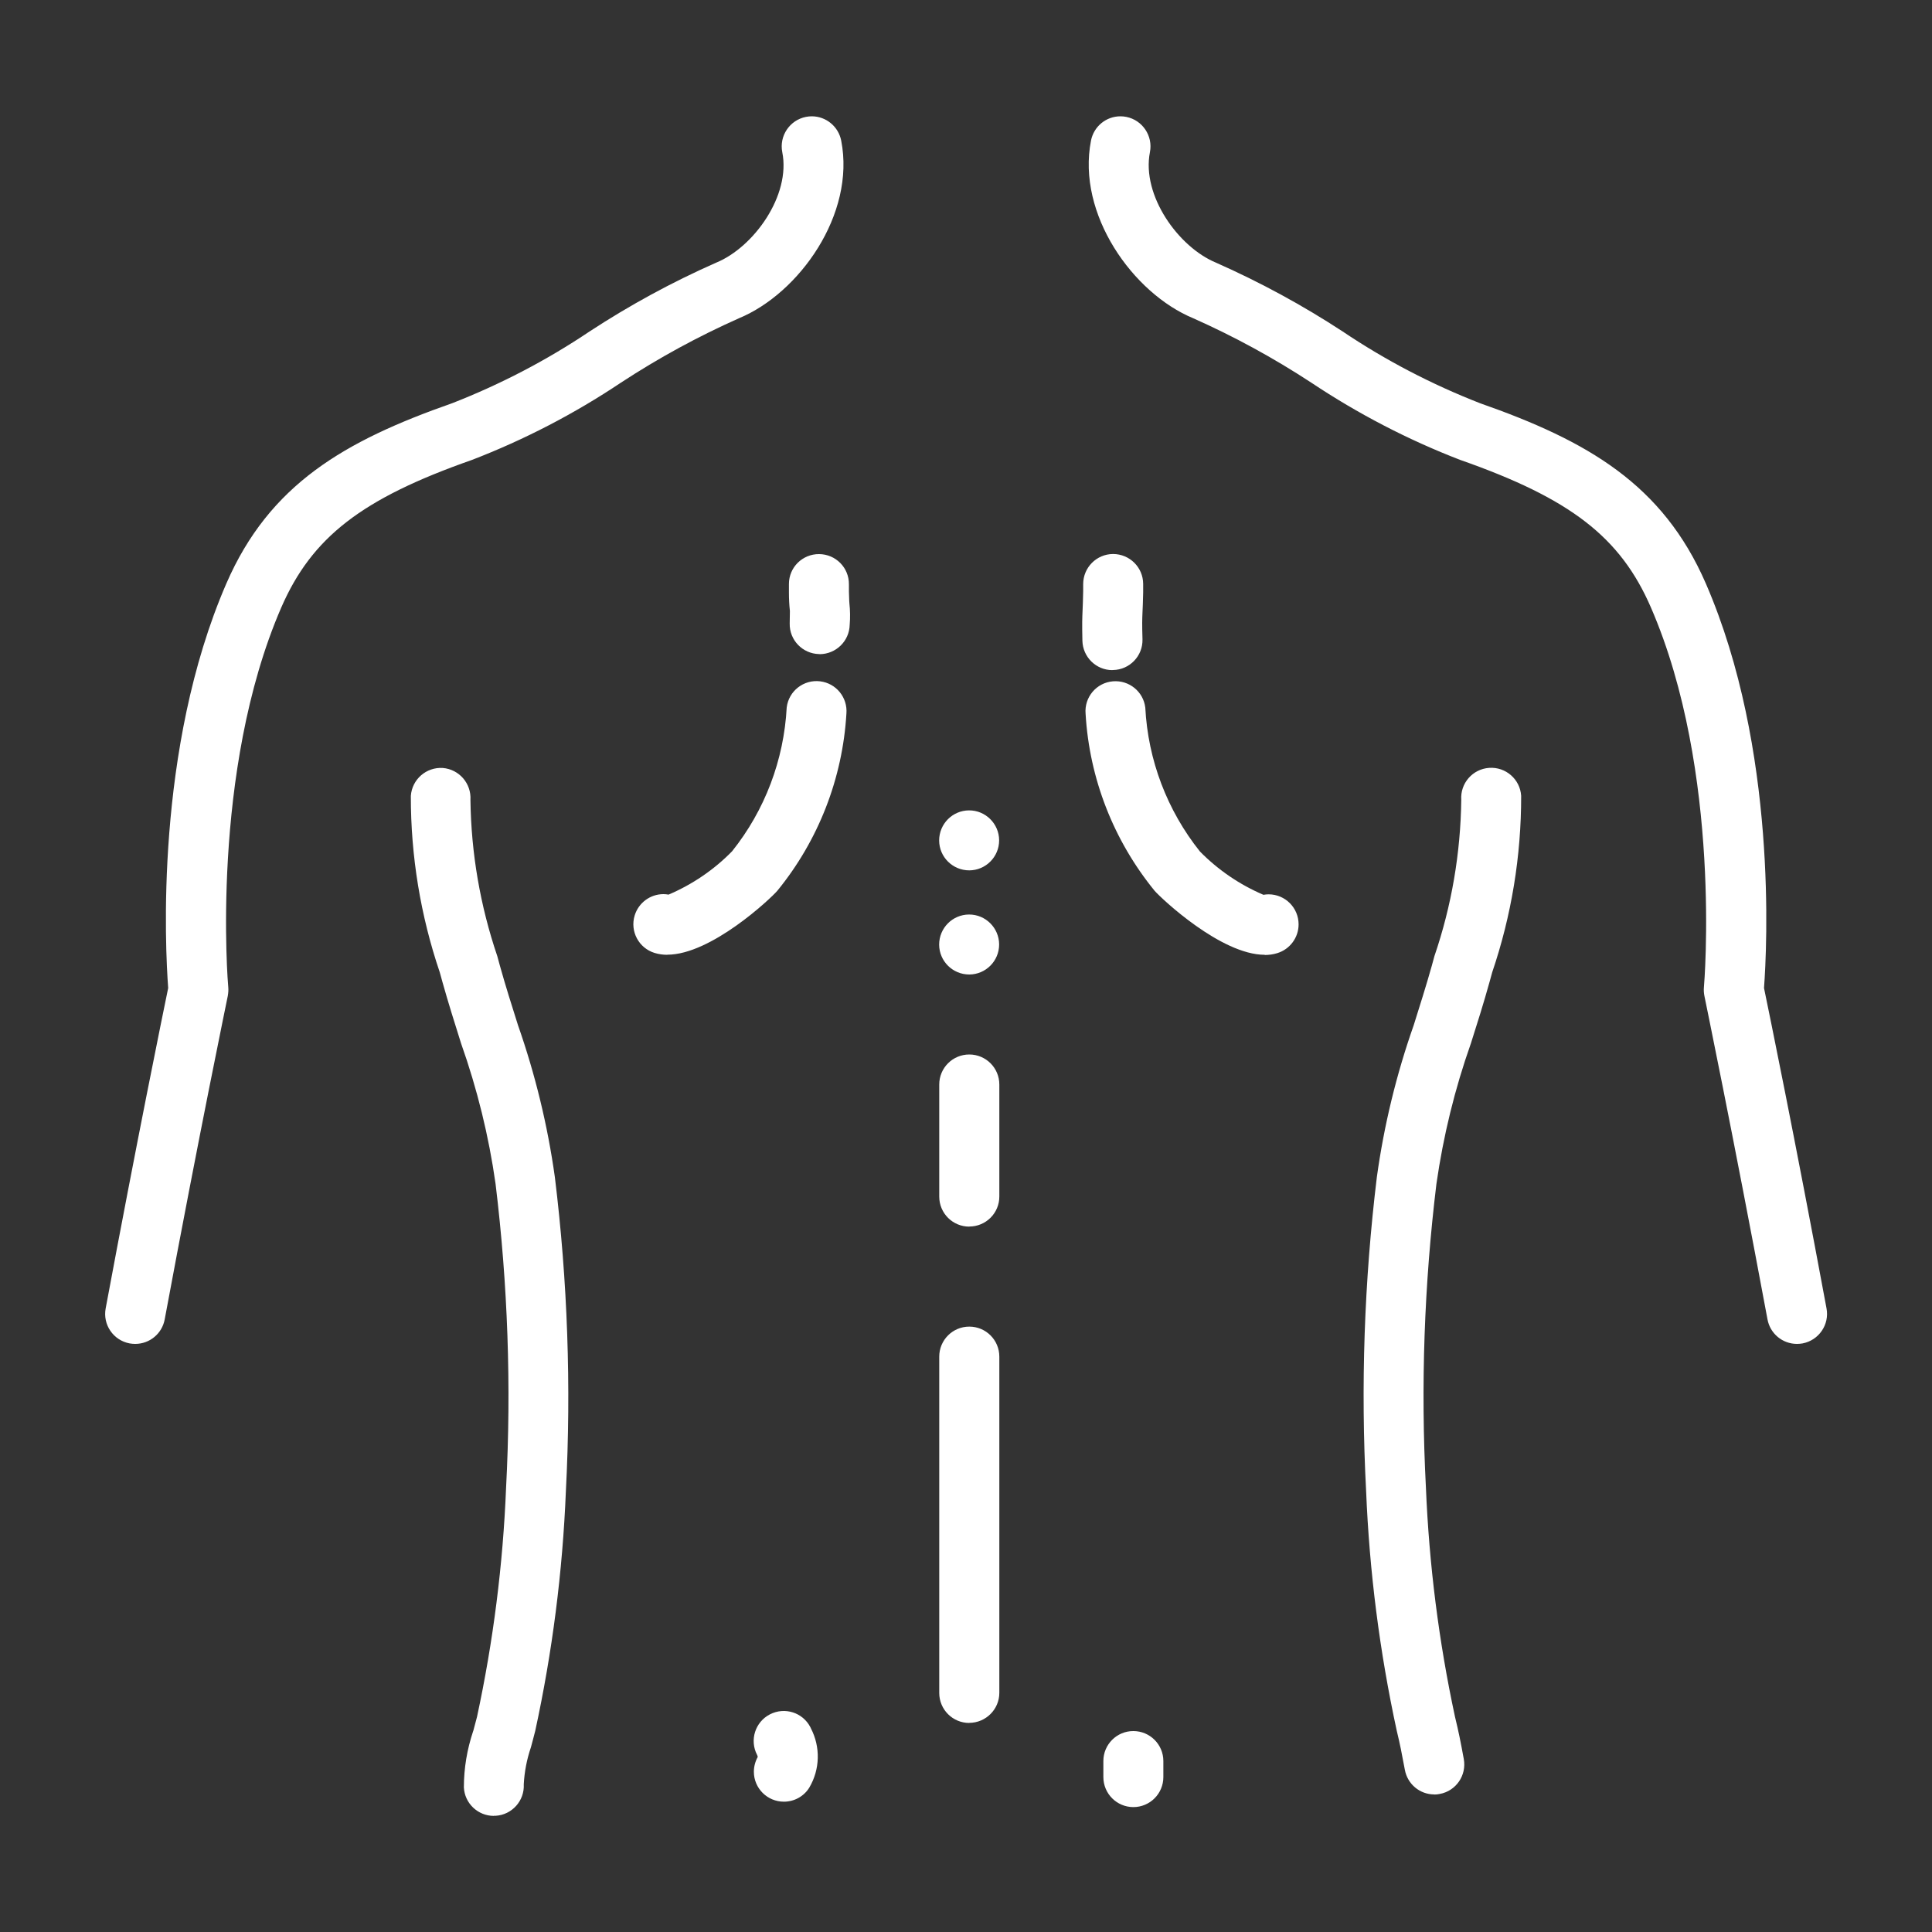 <?xml version="1.0" encoding="UTF-8"?>
<svg id="Layer_6" data-name="Layer 6" xmlns="http://www.w3.org/2000/svg" viewBox="0 0 200 200">
  <rect x="0" y="0" width="200" height="200" fill="#333333" stroke="none"/>
  <defs>
    <style>
      .cls-1 {
        fill: #fff;
      }
    </style>
  </defs>
  <g id="Group_39158" data-name="Group 39158">
    <g id="Group_33522" data-name="Group 33522">
      <g id="Group_14018" data-name="Group 14018">
        <g id="Group_14005" data-name="Group 14005">
          <g id="Group_14004" data-name="Group 14004">
            <g id="Group_14003" data-name="Group 14003">
              <g id="Group_14001" data-name="Group 14001">
                <path id="Path_36983" data-name="Path 36983" class="cls-1" d="M13.98,138.92c-.18,0-.36-.02-.53-.05-1.57-.29-2.61-1.81-2.32-3.38,0,0,0,0,0,0,3.29-17.66,5.97-30.74,6.47-33.19-.27-3.4-1.49-24.53,6-41.79,4.43-10.21,12.19-14.67,23.26-18.55,5.01-1.95,9.79-4.44,14.25-7.43,4.16-2.73,8.54-5.11,13.1-7.12,3.96-1.64,7.87-7.1,6.97-11.68-.31-1.57.72-3.1,2.29-3.41,1.57-.31,3.1.72,3.41,2.29,1.48,7.54-4.31,15.62-10.44,18.15-4.27,1.89-8.37,4.13-12.27,6.69-4.82,3.22-9.97,5.89-15.38,7.98-11.47,4.02-16.67,8.05-19.86,15.39-7.38,17.06-5.51,39.19-5.49,39.41.02.28,0,.57-.05.85-.03.14-2.91,14.02-6.53,33.48-.26,1.37-1.45,2.36-2.85,2.37Z"/>
              </g>
              <g id="Group_14002" data-name="Group 14002">
                <path id="Path_36984" data-name="Path 36984" class="cls-1" d="M13.99,139.12c-.19,0-.38-.02-.57-.05-1.69-.32-2.8-1.94-2.48-3.63,3.26-17.51,5.95-30.64,6.47-33.16-.3-4.05-1.41-24.74,6.02-41.87,4.46-10.28,12.25-14.77,23.38-18.67,4.99-1.95,9.76-4.43,14.21-7.42,4.17-2.73,8.56-5.12,13.12-7.13,3.89-1.6,7.74-6.96,6.84-11.44-.33-1.68.77-3.32,2.45-3.65.2-.04.4-.06.6-.06,1.48,0,2.76,1.05,3.05,2.51,1.5,7.64-4.37,15.82-10.57,18.39-4.25,1.89-8.34,4.12-12.23,6.67-4.83,3.23-10,5.91-15.42,8-11.41,4-16.57,8-19.74,15.27-7.38,17.02-5.52,39.1-5.49,39.31.03.3,0,.61-.05.91-.02.12-2.93,14.11-6.53,33.48-.27,1.47-1.55,2.54-3.05,2.54ZM84.01,12.46c-1.49,0-2.7,1.22-2.69,2.71,0,.16.02.33.05.49.92,4.68-3.06,10.24-7.09,11.91-4.54,2.01-8.91,4.38-13.07,7.1-4.47,3.01-9.26,5.51-14.29,7.47-11.02,3.86-18.73,8.3-23.14,18.44-7.41,17.07-6.28,37.73-5.98,41.7v.06c-.51,2.46-3.2,15.61-6.47,33.19-.27,1.46.69,2.87,2.16,3.14.17.03.34.05.51.05,1.3,0,2.41-.93,2.65-2.2,3.6-19.37,6.51-33.36,6.54-33.48.05-.26.07-.53.04-.8-.02-.22-1.9-22.41,5.52-39.51,3.2-7.4,8.44-11.46,19.98-15.5,5.39-2.08,10.53-4.75,15.34-7.95,3.91-2.56,8.02-4.8,12.29-6.69,6.05-2.5,11.78-10.48,10.32-17.92-.25-1.26-1.35-2.18-2.64-2.18Z"/>
              </g>
            </g>
          </g>
        </g>
        <g id="Group_14009" data-name="Group 14009">
          <g id="Group_14008" data-name="Group 14008">
            <g id="Group_14006" data-name="Group 14006">
              <path id="Path_36985" data-name="Path 36985" class="cls-1" d="M51.11,187.76c-1.54,0-2.82-1.21-2.89-2.76,0-1.96.33-3.9.96-5.76.15-.53.29-1.03.4-1.48,1.68-7.83,2.69-15.78,3.02-23.78.55-10.5.18-21.04-1.09-31.48-.7-4.97-1.9-9.85-3.57-14.58-.65-2.07-1.33-4.21-1.92-6.35l-.27-.98c-1.99-5.86-3-12.01-2.99-18.21.06-1.6,1.41-2.85,3.01-2.79,1.6.06,2.85,1.41,2.79,3.01,0,.06,0,.11-.01.17.06,5.53,1.01,11.02,2.79,16.25l.27.99c.57,2.05,1.23,4.13,1.87,6.16,1.79,5.1,3.07,10.36,3.81,15.71,1.31,10.77,1.68,21.63,1.11,32.46-.34,8.33-1.4,16.62-3.17,24.77-.13.56-.3,1.14-.45,1.7-.43,1.26-.68,2.57-.75,3.89.08,1.6-1.14,2.96-2.74,3.04,0,0,0,0-.01,0h-.15Z"/>
            </g>
            <g id="Group_14007" data-name="Group 14007">
              <path id="Path_36986" data-name="Path 36986" class="cls-1" d="M51.12,187.98c-1.65,0-3.02-1.3-3.1-2.95,0-1.98.33-3.94.96-5.82l.02-.05c.14-.51.27-1,.38-1.43,1.68-7.81,2.69-15.76,3.01-23.74.55-10.49.18-21.01-1.09-31.44-.7-4.95-1.9-9.82-3.57-14.54-.66-2.09-1.33-4.22-1.93-6.36l-.27-.98c-2-5.89-3.01-12.06-3-18.28.12-1.71,1.6-3,3.31-2.89,1.69.14,2.96,1.6,2.86,3.3.07,5.51,1.01,10.97,2.78,16.18l.27.99c.57,2.05,1.23,4.13,1.87,6.15,1.79,5.11,3.07,10.38,3.82,15.74,1.32,10.78,1.7,21.66,1.14,32.5-.34,8.35-1.4,16.65-3.17,24.81-.14.57-.31,1.18-.45,1.71-.42,1.23-.67,2.52-.74,3.83.09,1.71-1.23,3.17-2.93,3.26h-.17ZM45.62,79.9c-1.41.01-2.57,1.11-2.67,2.51,0,6.17,1,12.3,2.98,18.14l.27.98c.59,2.13,1.26,4.27,1.91,6.32,1.68,4.75,2.88,9.66,3.59,14.65,1.27,10.45,1.64,20.99,1.09,31.51-.33,8.01-1.34,15.98-3.03,23.82-.1.45-.24.93-.39,1.45l-.02.04c-.62,1.83-.94,3.76-.95,5.69.04,1.49,1.28,2.66,2.77,2.62,1.49-.04,2.66-1.28,2.62-2.77,0-.04,0-.08,0-.12.06-1.35.31-2.68.75-3.96.15-.53.32-1.13.45-1.7,1.76-8.14,2.82-16.41,3.16-24.73.57-10.82.2-21.67-1.11-32.42-.74-5.33-2.01-10.58-3.8-15.66-.64-2.02-1.3-4.11-1.87-6.17l-.27-.98c-1.79-5.26-2.73-10.77-2.8-16.33.1-1.48-1.02-2.77-2.5-2.87h-.21Z"/>
            </g>
          </g>
        </g>
        <g id="Group_14013" data-name="Group 14013">
          <g id="Group_14012" data-name="Group 14012">
            <g id="Group_14010" data-name="Group 14010">
              <path id="Path_36987" data-name="Path 36987" class="cls-1" d="M69.08,98.63c-.42,0-.84-.06-1.25-.18-1.54-.45-2.42-2.06-1.97-3.6.42-1.44,1.88-2.32,3.35-2.03,2.53-1.05,4.81-2.6,6.73-4.56,3.43-4.28,5.42-9.53,5.71-15.01.17-1.59,1.59-2.75,3.19-2.58s2.75,1.59,2.58,3.19c-.4,6.66-2.88,13.04-7.11,18.21-.79.93-6.84,6.56-11.23,6.56Z"/>
            </g>
            <g id="Group_14011" data-name="Group 14011">
              <path id="Path_36988" data-name="Path 36988" class="cls-1" d="M69.08,98.84c-.44,0-.88-.06-1.31-.19-1.64-.5-2.57-2.23-2.07-3.88.4-1.31,1.61-2.21,2.98-2.21.18,0,.36.02.53.05,2.46-1.05,4.7-2.57,6.57-4.48,3.4-4.25,5.37-9.46,5.66-14.9.21-1.7,1.76-2.91,3.46-2.7,1.66.2,2.86,1.68,2.72,3.35-.4,6.71-2.9,13.12-7.15,18.33-.71.83-6.87,6.62-11.39,6.62ZM68.67,92.99c-1.49,0-2.69,1.21-2.69,2.7,0,1.18.78,2.23,1.91,2.57.39.11.79.17,1.19.17,4.36,0,10.37-5.67,11.08-6.48,4.2-5.14,6.66-11.48,7.06-18.1.14-1.48-.94-2.8-2.42-2.94-1.47-.14-2.77.92-2.94,2.38-.29,5.52-2.3,10.81-5.76,15.13-1.94,1.99-4.27,3.57-6.85,4.63h-.07c-.16-.03-.33-.05-.5-.05Z"/>
            </g>
          </g>
        </g>
        <g id="Group_14017" data-name="Group 14017">
          <g id="Group_14016" data-name="Group 14016">
            <g id="Group_14014" data-name="Group 14014">
              <path id="Path_36989" data-name="Path 36989" class="cls-1" d="M84.85,67.51h-.05c-1.6-.03-2.87-1.36-2.84-2.96,0,0,0,0,0,0,0-.3.02-1.05.02-1.29-.07-.63-.1-1.27-.1-1.91v-.9c0-1.6,1.3-2.89,2.9-2.89h0c1.6,0,2.89,1.31,2.89,2.91v.74c.02,1.01.05,1.24.05,1.26.07.73.08,1.46.03,2.2-.03,1.57-1.32,2.83-2.89,2.84Z"/>
            </g>
            <g id="Group_14015" data-name="Group 14015">
              <path id="Path_36990" data-name="Path 36990" class="cls-1" d="M84.85,67.71h-.06c-1.72-.04-3.08-1.46-3.04-3.17,0,0,0,0,0,0,0-.3.02-1.04.02-1.29-.07-.63-.1-1.27-.1-1.9v-.9c0-1.72,1.4-3.1,3.12-3.09s3.1,1.4,3.09,3.12h0v.73c.02.99.05,1.22.05,1.25.08.74.09,1.48.03,2.22-.04,1.69-1.42,3.03-3.11,3.04ZM84.76,57.77c-1.48,0-2.69,1.19-2.71,2.67v.89c0,.63.03,1.26.1,1.89,0,.27,0,1.03-.02,1.33-.03,1.49,1.15,2.72,2.63,2.75h.06c1.46,0,2.65-1.17,2.69-2.64.06-.72.05-1.44-.03-2.16,0-.06-.03-.33-.05-1.29v-.74c0-1.49-1.2-2.69-2.68-2.7Z"/>
            </g>
          </g>
        </g>
      </g>
      <g id="Group_14036" data-name="Group 14036">
        <g id="Group_14023" data-name="Group 14023">
          <g id="Group_14022" data-name="Group 14022">
            <g id="Group_14021" data-name="Group 14021">
              <g id="Group_14019" data-name="Group 14019">
                <path id="Path_36991" data-name="Path 36991" class="cls-1" d="M186.02,138.92c-1.4,0-2.59-1-2.85-2.37-3.62-19.47-6.51-33.35-6.53-33.48-.06-.28-.08-.57-.05-.85.02-.22,1.89-22.35-5.51-39.41-3.18-7.34-8.38-11.36-19.85-15.39-5.4-2.08-10.56-4.76-15.38-7.98-3.9-2.56-8.01-4.8-12.27-6.69-6.14-2.53-11.92-10.61-10.44-18.15.31-1.57,1.83-2.6,3.41-2.29,1.57.31,2.6,1.83,2.29,3.41-.9,4.58,3.01,10.04,6.97,11.68,4.55,2.01,8.93,4.39,13.09,7.12,4.46,2.99,9.24,5.49,14.25,7.43,11.07,3.88,18.83,8.34,23.25,18.55,7.49,17.27,6.26,38.4,6,41.79.5,2.44,3.19,15.53,6.47,33.19.3,1.57-.74,3.09-2.32,3.38,0,0,0,0,0,0-.17.03-.35.05-.52.05Z"/>
              </g>
              <g id="Group_14020" data-name="Group 14020">
                <path id="Path_36992" data-name="Path 36992" class="cls-1" d="M186.02,139.12c-1.5,0-2.78-1.07-3.05-2.54-3.63-19.5-6.51-33.35-6.53-33.48-.06-.3-.08-.61-.05-.92.02-.22,1.9-22.27-5.49-39.3-3.16-7.28-8.32-11.27-19.74-15.27-5.42-2.09-10.59-4.78-15.42-8-3.89-2.55-7.98-4.78-12.23-6.67-6.2-2.57-12.07-10.75-10.57-18.39.29-1.46,1.56-2.51,3.05-2.51.2,0,.4.02.6.06,1.68.33,2.78,1.97,2.45,3.65-.88,4.49,2.96,9.84,6.84,11.44,4.56,2.02,8.95,4.4,13.12,7.13,4.45,2.99,9.21,5.47,14.21,7.42,11.12,3.9,18.91,8.38,23.38,18.67,7.43,17.13,6.32,37.81,6.02,41.87.52,2.51,3.2,15.54,6.47,33.16.32,1.69-.8,3.31-2.48,3.63-.19.03-.38.05-.57.05ZM115.99,12.46c-1.29,0-2.39.92-2.64,2.18-1.46,7.45,4.27,15.42,10.32,17.92,4.28,1.9,8.39,4.14,12.3,6.71,4.8,3.21,9.95,5.88,15.34,7.96,11.54,4.04,16.76,8.1,19.98,15.5,7.43,17.13,5.54,39.28,5.52,39.51-.03.27-.01.54.04.8.03.14,2.91,13.99,6.54,33.48.27,1.46,1.67,2.43,3.13,2.16.7-.13,1.33-.54,1.73-1.13.41-.59.56-1.31.43-2.01-3.29-17.69-5.97-30.75-6.47-33.19v-.06c.3-3.96,1.43-24.62-5.98-41.7-4.4-10.14-12.12-14.58-23.14-18.44-5.02-1.95-9.81-4.45-14.29-7.45-4.16-2.72-8.53-5.1-13.07-7.11-4.03-1.67-8-7.23-7.09-11.91.28-1.46-.67-2.88-2.13-3.16,0,0,0,0,0,0-.17-.04-.34-.06-.51-.06Z"/>
              </g>
            </g>
          </g>
        </g>
        <g id="Group_14027" data-name="Group 14027">
          <g id="Group_14026" data-name="Group 14026">
            <g id="Group_14024" data-name="Group 14024">
              <path id="Path_36993" data-name="Path 36993" class="cls-1" d="M148.48,185.56c-1.4,0-2.59-1-2.85-2.38-.33-1.78-.49-2.61-.84-4.06-1.77-8.15-2.83-16.44-3.17-24.77-.57-10.83-.2-21.69,1.11-32.46.75-5.35,2.03-10.61,3.82-15.71.64-2.02,1.3-4.11,1.87-6.16l.27-.99c1.78-5.24,2.73-10.72,2.79-16.25-.16-1.6,1.01-3.02,2.61-3.17s3.02,1.01,3.17,2.61c0,.06,0,.11.01.17,0,6.19-1,12.34-2.99,18.21l-.27.98c-.59,2.13-1.27,4.27-1.92,6.35-1.67,4.73-2.87,9.61-3.57,14.58-1.27,10.44-1.64,20.97-1.09,31.48.33,8,1.34,15.96,3.02,23.78.37,1.56.56,2.5.9,4.36.29,1.57-.75,3.09-2.33,3.38h0c-.18.03-.36.05-.54.05Z"/>
            </g>
            <g id="Group_14025" data-name="Group 14025">
              <path id="Path_36994" data-name="Path 36994" class="cls-1" d="M148.48,185.76c-1.5,0-2.78-1.07-3.05-2.55-.33-1.77-.49-2.6-.84-4.05-1.77-8.16-2.83-16.46-3.17-24.81-.57-10.84-.2-21.71,1.11-32.49.74-5.36,2.02-10.63,3.82-15.74.64-2.04,1.3-4.12,1.87-6.15l.27-.99c1.78-5.21,2.71-10.67,2.78-16.18-.12-1.71,1.18-3.2,2.89-3.31,1.71-.12,3.2,1.18,3.31,2.89h0c.01,6.22-1,12.39-3,18.28l-.27.98c-.6,2.16-1.27,4.29-1.93,6.36-1.67,4.72-2.86,9.59-3.57,14.54-1.27,10.43-1.64,20.95-1.09,31.44.33,7.99,1.33,15.93,3.01,23.74.38,1.57.57,2.51.91,4.37.31,1.69-.8,3.31-2.49,3.62-.19.04-.38.06-.57.06ZM154.37,79.9h-.19c-1.48.1-2.6,1.39-2.5,2.87-.06,5.55-1.01,11.06-2.8,16.32l-.27.99c-.57,2.04-1.22,4.13-1.87,6.14-1.79,5.09-3.07,10.34-3.81,15.69-1.31,10.75-1.68,21.6-1.11,32.42.34,8.32,1.4,16.59,3.16,24.73.35,1.46.51,2.3.84,4.07.23,1.28,1.35,2.21,2.65,2.21.16,0,.33-.01.49-.05,1.46-.27,2.43-1.67,2.16-3.13,0,0,0,0,0,0-.34-1.87-.53-2.79-.9-4.35-1.69-7.84-2.7-15.81-3.03-23.82-.55-10.51-.18-21.05,1.09-31.51.7-4.98,1.9-9.87,3.58-14.61.66-2.07,1.33-4.21,1.93-6.35l.27-.98c1.98-5.84,2.99-11.97,2.98-18.14-.1-1.4-1.27-2.49-2.68-2.5h0Z"/>
            </g>
          </g>
        </g>
        <g id="Group_14031" data-name="Group 14031">
          <g id="Group_14030" data-name="Group 14030">
            <g id="Group_14028" data-name="Group 14028">
              <path id="Path_36995" data-name="Path 36995" class="cls-1" d="M130.92,98.63c-4.39,0-10.44-5.64-11.24-6.55-4.22-5.18-6.71-11.55-7.1-18.22-.17-1.59.99-3.02,2.58-3.19s3.02.99,3.19,2.58c.29,5.48,2.28,10.73,5.71,15.01,1.91,1.96,4.2,3.51,6.73,4.56,1.57-.31,3.1.71,3.41,2.28.29,1.47-.59,2.92-2.02,3.34-.4.12-.82.18-1.25.18Z"/>
            </g>
            <g id="Group_14029" data-name="Group 14029">
              <path id="Path_36996" data-name="Path 36996" class="cls-1" d="M130.92,98.84c-4.51,0-10.67-5.8-11.39-6.62-4.25-5.21-6.76-11.62-7.15-18.33-.15-1.71,1.12-3.22,2.83-3.36,1.67-.14,3.15,1.06,3.35,2.72.28,5.43,2.26,10.64,5.66,14.9,1.88,1.91,4.11,3.43,6.57,4.48.18-.03.35-.05.53-.05,1.72,0,3.11,1.39,3.11,3.11,0,1.37-.9,2.58-2.21,2.98-.42.13-.86.19-1.3.19ZM115.48,70.87c-.1,0-.19,0-.29.02-1.48.16-2.55,1.48-2.4,2.96.39,6.63,2.86,12.96,7.06,18.1.7.8,6.72,6.48,11.08,6.48.4,0,.8-.05,1.19-.17,1.42-.43,2.23-1.93,1.8-3.36-.34-1.14-1.39-1.92-2.58-1.92-.17,0-.34.02-.5.05h-.08c-2.57-1.06-4.89-2.63-6.83-4.63-3.45-4.32-5.46-9.61-5.76-15.13-.14-1.38-1.3-2.42-2.68-2.41Z"/>
            </g>
          </g>
        </g>
        <g id="Group_14035" data-name="Group 14035">
          <g id="Group_14034" data-name="Group 14034">
            <g id="Group_14032" data-name="Group 14032">
              <path id="Path_36997" data-name="Path 36997" class="cls-1" d="M115.15,69.16c-1.58,0-2.86-1.26-2.9-2.84-.04-1.8-.02-2.28.02-3.18.02-.43.04-.98.06-1.93v-.74c0-1.6,1.29-2.9,2.89-2.91h0c1.6,0,2.89,1.29,2.9,2.89v.9c-.02,1.01-.05,1.6-.07,2.05-.03.77-.05,1.12,0,2.81.03,1.6-1.24,2.93-2.84,2.96,0,0,0,0,0,0h-.06Z"/>
            </g>
            <g id="Group_14033" data-name="Group 14033">
              <path id="Path_36998" data-name="Path 36998" class="cls-1" d="M115.15,69.37c-1.69,0-3.06-1.36-3.1-3.04-.04-1.81-.02-2.28.02-3.2.02-.43.04-.98.06-1.93v-.73c0-1.72,1.38-3.11,3.09-3.12,1.72,0,3.11,1.38,3.12,3.09v.9c-.02,1.02-.05,1.6-.07,2.06-.03.76-.05,1.11,0,2.79.04,1.72-1.33,3.14-3.04,3.17h-.08ZM115.24,57.77c-1.49,0-2.7,1.21-2.69,2.7,0,0,0,0,0,0v.74c-.02.96-.04,1.51-.06,1.94-.04.9-.06,1.37-.02,3.17.04,1.46,1.23,2.62,2.69,2.63h.06c1.49-.03,2.66-1.26,2.63-2.75-.04-1.69-.02-2.05,0-2.82.02-.46.04-1.04.07-2.05v-.89c0-1.48-1.2-2.67-2.68-2.68Z"/>
            </g>
          </g>
        </g>
      </g>
      <g id="Group_14040" data-name="Group 14040">
        <g id="Group_14039" data-name="Group 14039">
          <g id="Group_14037" data-name="Group 14037">
            <path id="Path_36999" data-name="Path 36999" class="cls-1" d="M100.34,126.78c-1.6,0-2.9-1.3-2.9-2.9h0v-11.6c0-1.6,1.3-2.9,2.9-2.9s2.9,1.3,2.9,2.9v11.6c0,1.6-1.3,2.9-2.9,2.9Z"/>
          </g>
          <g id="Group_14038" data-name="Group 14038">
            <path id="Path_37000" data-name="Path 37000" class="cls-1" d="M100.34,126.98c-1.72,0-3.11-1.39-3.11-3.11v-11.6c0-1.72,1.39-3.11,3.11-3.11s3.11,1.39,3.11,3.11v11.6c0,1.71-1.39,3.1-3.11,3.1ZM100.34,109.58c-1.49,0-2.69,1.21-2.69,2.69v11.6c.05,1.49,1.29,2.66,2.78,2.61,1.42-.04,2.56-1.19,2.61-2.61v-11.59c0-1.49-1.2-2.7-2.69-2.7t0,0Z"/>
          </g>
        </g>
      </g>
      <g id="Group_14044" data-name="Group 14044">
        <g id="Group_14043" data-name="Group 14043">
          <g id="Group_14041" data-name="Group 14041">
            <path id="Path_37001" data-name="Path 37001" class="cls-1" d="M100.34,178.16c-1.6,0-2.9-1.3-2.9-2.9h0v-34.82c0-1.6,1.3-2.9,2.9-2.9s2.9,1.3,2.9,2.9v34.82c0,1.6-1.3,2.9-2.9,2.9Z"/>
          </g>
          <g id="Group_14042" data-name="Group 14042">
            <path id="Path_37002" data-name="Path 37002" class="cls-1" d="M100.34,178.36c-1.72,0-3.11-1.39-3.11-3.11v-34.81c0-1.72,1.39-3.11,3.11-3.11s3.11,1.39,3.11,3.11v34.8c0,1.71-1.39,3.1-3.11,3.11ZM100.34,137.76c-1.49,0-2.69,1.21-2.69,2.69v34.8c.05,1.49,1.29,2.66,2.78,2.61,1.42-.04,2.56-1.19,2.61-2.61v-34.8c0-1.49-1.2-2.7-2.69-2.71,0,0,0,0,0,0h0Z"/>
          </g>
        </g>
      </g>
      <g id="Group_14048" data-name="Group 14048">
        <g id="Group_14047" data-name="Group 14047">
          <g id="Group_14045" data-name="Group 14045">
            <path id="Path_37003" data-name="Path 37003" class="cls-1" d="M97.44,97.77c0-1.6,1.3-2.9,2.9-2.9h0c1.6,0,2.9,1.3,2.9,2.9h0c0,1.6-1.3,2.9-2.9,2.91h0c-1.6,0-2.9-1.3-2.9-2.9h0ZM97.44,86.99c0-1.6,1.29-2.9,2.89-2.9h0c1.6,0,2.9,1.3,2.9,2.9h0c0,1.6-1.28,2.91-2.88,2.92,0,0,0,0-.01,0h0c-1.6,0-2.9-1.3-2.9-2.9,0,0,0,0,0-.01h0Z"/>
          </g>
          <g id="Group_14046" data-name="Group 14046">
            <path id="Path_37004" data-name="Path 37004" class="cls-1" d="M100.34,100.88c-1.72,0-3.11-1.38-3.12-3.09,0-1.72,1.38-3.11,3.09-3.12s3.11,1.38,3.12,3.09c0,0,0,0,0,.01,0,1.71-1.38,3.1-3.09,3.11ZM100.34,95.08c-1.49,0-2.7,1.2-2.7,2.69,0,1.49,1.2,2.7,2.69,2.7,1.49,0,2.7-1.2,2.7-2.69h0c0-1.49-1.2-2.7-2.69-2.7ZM100.34,90.1c-1.72,0-3.11-1.38-3.12-3.09,0-1.72,1.38-3.11,3.09-3.12s3.11,1.38,3.12,3.09c0,0,0,0,0,.01,0,1.71-1.38,3.1-3.09,3.11ZM100.34,84.3c-1.49,0-2.7,1.2-2.7,2.69,0,1.49,1.2,2.7,2.69,2.7,1.49,0,2.7-1.2,2.7-2.69h0c0-1.49-1.2-2.7-2.69-2.7Z"/>
          </g>
        </g>
      </g>
      <g id="Group_14052" data-name="Group 14052">
        <g id="Group_14051" data-name="Group 14051">
          <g id="Group_14049" data-name="Group 14049">
            <path id="Path_37005" data-name="Path 37005" class="cls-1" d="M81.15,186.3c-1.6,0-2.9-1.31-2.9-2.91,0-.51.14-1.02.4-1.46,0-.12-.04-.24-.1-.35-.71-1.44-.12-3.18,1.31-3.89,1.44-.71,3.18-.12,3.89,1.31.98,1.88.92,4.12-.15,5.95-.53.84-1.46,1.35-2.45,1.35Z"/>
          </g>
          <g id="Group_14050" data-name="Group 14050">
            <path id="Path_37006" data-name="Path 37006" class="cls-1" d="M81.15,186.51c-1.72,0-3.11-1.39-3.11-3.1,0-.53.14-1.06.4-1.53-.01-.08-.03-.15-.07-.22-.79-1.52-.2-3.4,1.33-4.19s3.4-.2,4.19,1.33c.02.04.04.07.05.11,1.01,1.94.95,4.25-.16,6.14-.56.91-1.56,1.46-2.63,1.46ZM81.15,177.6c-.41,0-.82.09-1.19.28-1.33.66-1.87,2.27-1.22,3.61.07.14.11.29.12.45v.06l-.03.05c-.74,1.29-.3,2.94.99,3.68,1.25.72,2.84.33,3.61-.88,1.03-1.76,1.09-3.93.14-5.74-.45-.92-1.39-1.5-2.42-1.49h0Z"/>
          </g>
        </g>
      </g>
      <g id="Group_14056" data-name="Group 14056">
        <g id="Group_14055" data-name="Group 14055">
          <g id="Group_14053" data-name="Group 14053">
            <path id="Path_37007" data-name="Path 37007" class="cls-1" d="M117.33,186.86c-1.6,0-2.9-1.3-2.9-2.9h0v-1.66c0-1.6,1.3-2.9,2.9-2.9s2.9,1.3,2.9,2.9v1.66c0,1.6-1.3,2.9-2.9,2.9h0Z"/>
          </g>
          <g id="Group_14054" data-name="Group 14054">
            <path id="Path_37008" data-name="Path 37008" class="cls-1" d="M117.33,187.07c-1.72,0-3.11-1.39-3.11-3.11h0v-1.66c0-1.72,1.4-3.11,3.11-3.1,1.71,0,3.1,1.39,3.1,3.1v1.66c0,1.72-1.39,3.11-3.11,3.11ZM117.33,179.6c-1.49,0-2.69,1.21-2.69,2.69v1.66c-.05,1.49,1.12,2.73,2.61,2.78,1.49.05,2.73-1.12,2.78-2.61,0-.06,0-.11,0-.17v-1.66c0-1.48-1.21-2.68-2.69-2.68h0Z"/>
          </g>
        </g>
      </g>
    </g>
  </g>
</svg>